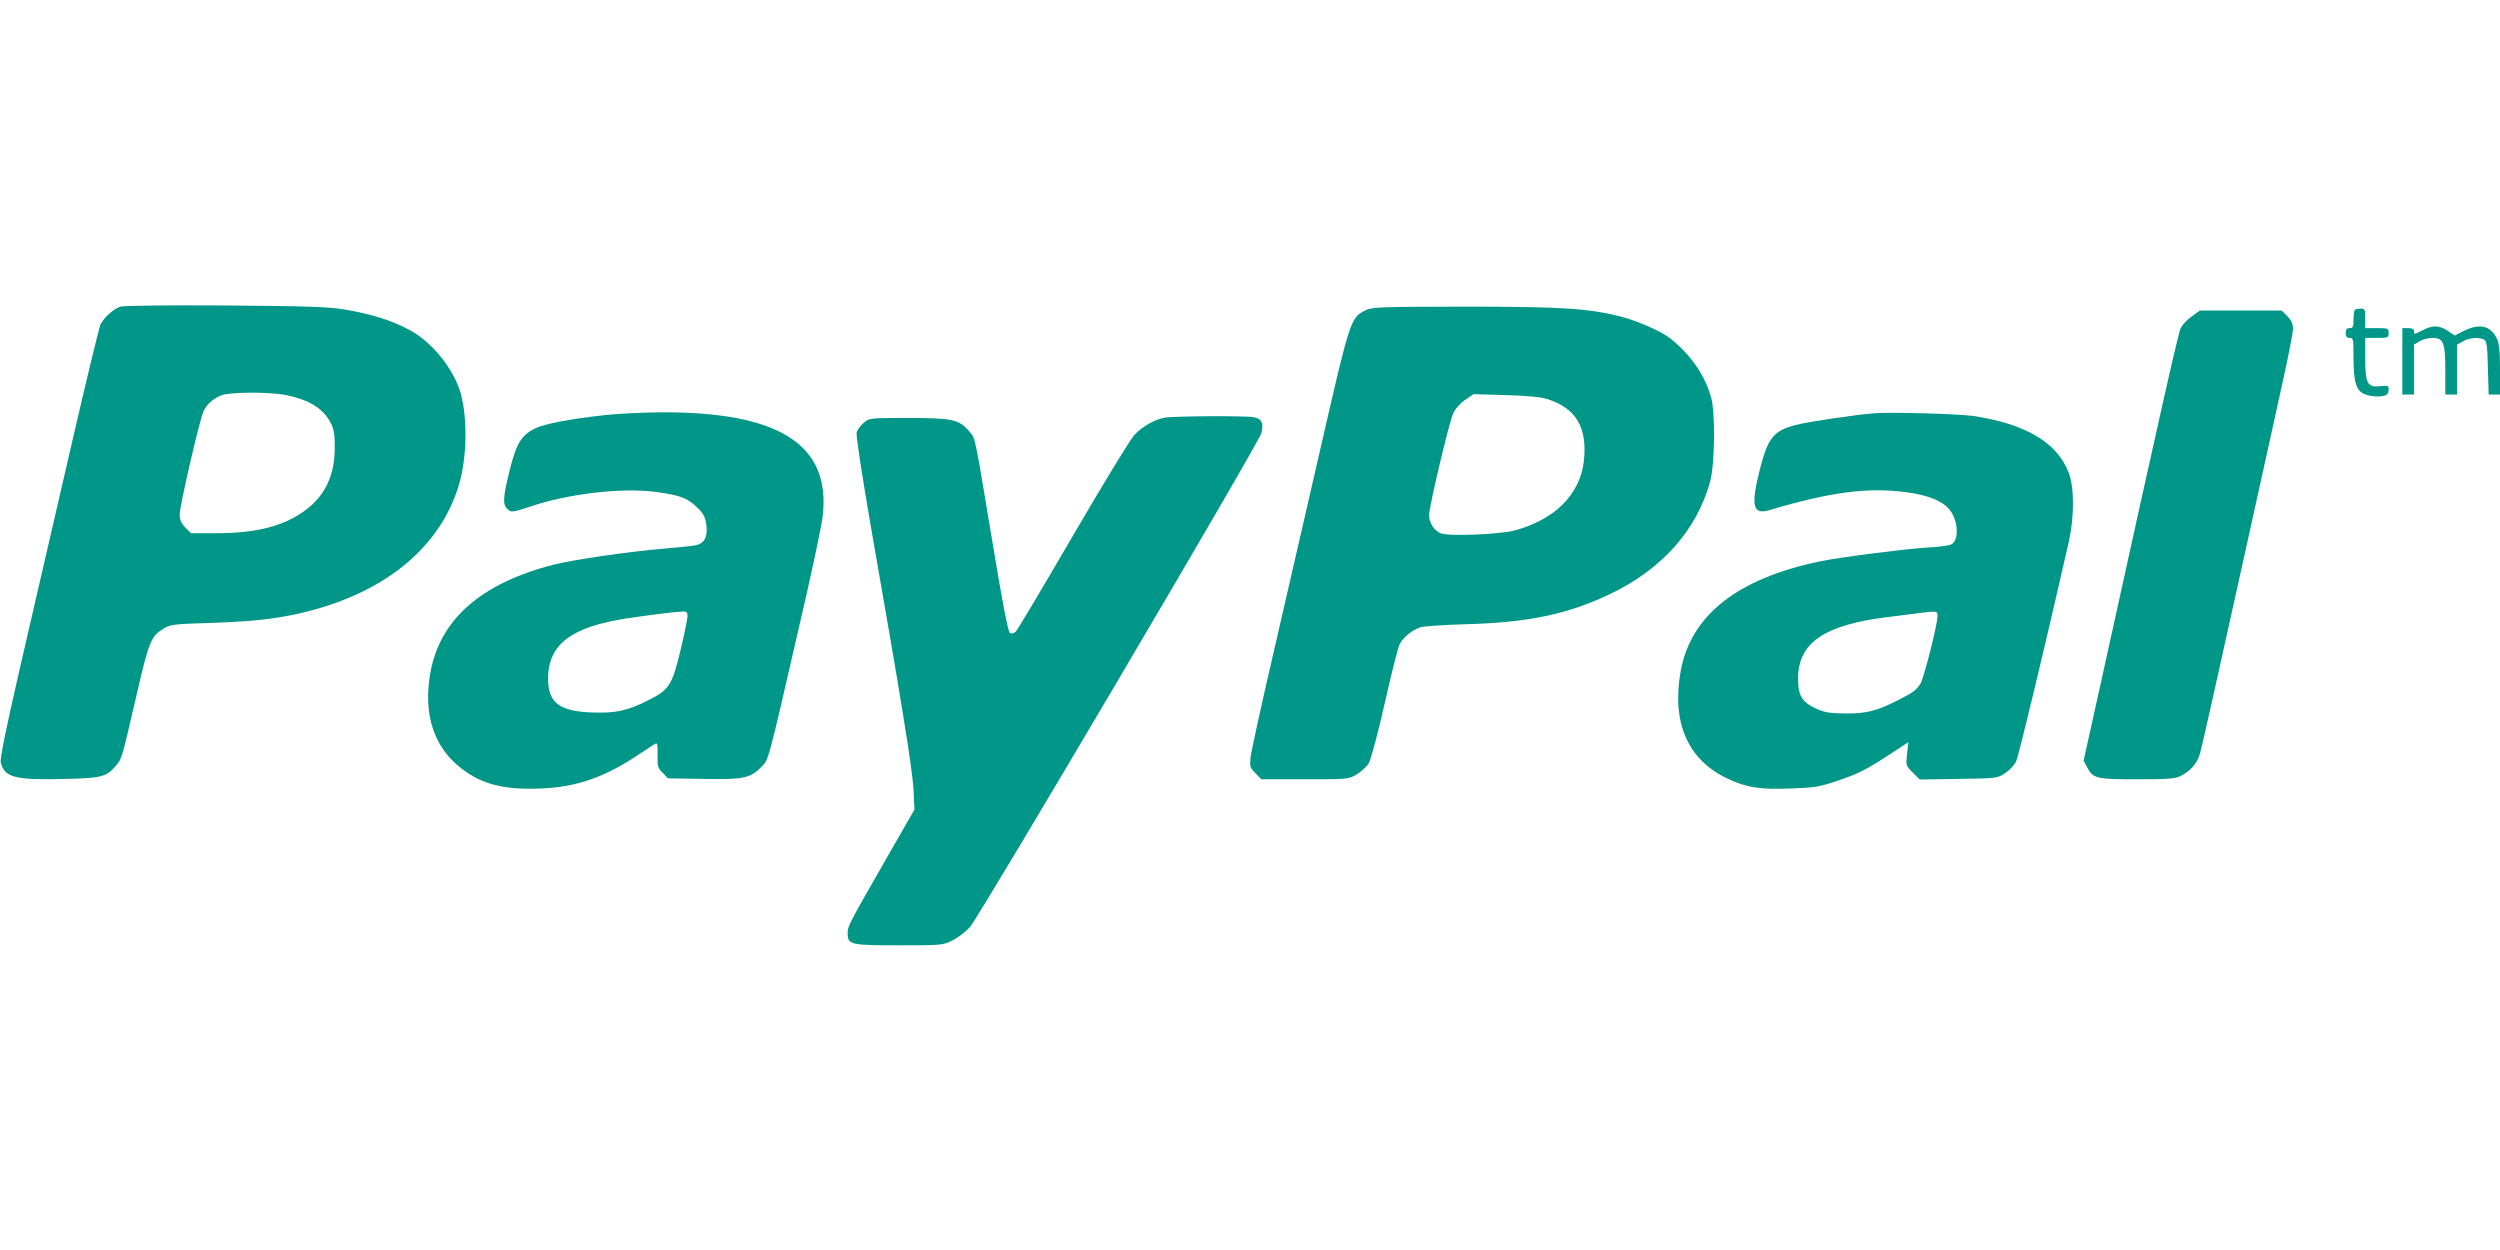 <?xml version="1.0" standalone="no"?>
<!DOCTYPE svg PUBLIC "-//W3C//DTD SVG 20010904//EN"
 "http://www.w3.org/TR/2001/REC-SVG-20010904/DTD/svg10.dtd">
<svg version="1.0" xmlns="http://www.w3.org/2000/svg"
 width="1280pt" height="640pt" viewBox="0 0 1280 640"
 preserveAspectRatio="xMidYMid meet">
<g transform="translate(0,640) scale(0.1,-0.1)"
fill="#009688" stroke="none">
<path d="M616 4830 c-34 -11 -82 -54 -101 -90 -7 -14 -79 -311 -159 -660 -81
-349 -194 -842 -253 -1096 -73 -318 -104 -469 -99 -488 19 -77 72 -91 334 -84
183 4 207 11 256 68 30 36 29 32 106 365 63 273 73 297 138 337 34 21 51 23
252 29 229 8 357 24 510 65 390 106 654 330 748 636 42 136 47 337 12 470 -30
110 -121 234 -223 304 -88 59 -213 103 -377 130 -76 13 -195 17 -605 20 -292
2 -522 -1 -539 -6z m855 -454 c115 -25 184 -68 222 -141 17 -32 21 -58 21
-130 -1 -141 -50 -244 -154 -320 -108 -79 -249 -115 -452 -115 l-130 0 -29 29
c-21 22 -29 39 -29 66 0 47 104 494 123 532 17 33 40 54 82 76 39 21 253 22
346 3z"/>
<path d="M6987 4809 c-72 -38 -75 -45 -227 -709 -78 -338 -188 -820 -246
-1070 -58 -250 -108 -478 -111 -507 -5 -48 -3 -54 25 -82 l30 -31 223 0 c219
0 223 0 265 25 23 14 51 39 62 57 11 19 47 153 82 308 34 151 68 287 76 301
18 36 66 75 106 87 18 6 123 13 233 16 314 8 520 51 731 151 271 127 452 330
520 580 24 88 27 351 5 430 -32 115 -108 224 -213 305 -45 35 -169 89 -253
110 -162 41 -300 50 -800 50 -449 -1 -472 -2 -508 -21z m938 -453 c147 -48
204 -148 184 -320 -21 -169 -148 -296 -354 -352 -74 -20 -338 -31 -377 -15
-35 13 -62 55 -61 95 2 50 103 477 124 521 11 24 36 51 61 68 l43 29 165 -5
c115 -3 180 -10 215 -21z"/>
<path d="M12057 4813 c-4 -3 -7 -26 -7 -50 0 -36 -3 -43 -20 -43 -15 0 -20 -7
-20 -25 0 -18 5 -25 20 -25 19 0 20 -7 20 -97 0 -124 12 -168 50 -188 30 -15
86 -20 114 -9 9 3 16 16 16 29 0 21 -3 22 -44 18 -65 -8 -76 14 -76 144 l0
103 60 0 c57 0 60 1 60 25 0 24 -3 25 -60 25 l-60 0 0 50 c0 46 -2 50 -23 50
-13 0 -27 -3 -30 -7z"/>
<path d="M11222 4780 c-23 -16 -48 -43 -56 -58 -13 -26 -94 -383 -416 -1847
l-82 -370 19 -35 c29 -56 47 -60 256 -60 153 0 194 3 220 16 54 27 87 66 102
119 8 27 95 417 194 865 99 448 203 917 230 1042 28 126 51 244 51 264 0 26
-8 43 -29 65 l-29 29 -210 0 -209 0 -41 -30z"/>
<path d="M12405 4710 c-47 -24 -45 -24 -45 -5 0 10 -10 15 -30 15 l-30 0 0
-170 0 -170 30 0 30 0 0 128 0 128 29 17 c16 9 45 17 64 17 58 0 67 -23 67
-167 l0 -123 30 0 30 0 0 128 0 127 31 18 c33 19 85 22 109 7 12 -7 16 -38 18
-145 l4 -135 29 0 29 0 0 128 c0 101 -4 134 -18 162 -31 63 -88 75 -166 36
l-48 -24 -35 24 c-44 29 -76 30 -128 4z"/>
<path d="M3100 4275 c-183 -20 -311 -45 -359 -68 -72 -35 -97 -77 -131 -213
-34 -136 -37 -176 -14 -198 20 -21 28 -20 115 9 194 67 475 100 648 76 120
-16 160 -30 207 -76 34 -32 44 -49 50 -89 9 -61 -8 -97 -51 -107 -17 -4 -91
-12 -165 -18 -173 -14 -462 -56 -565 -82 -372 -95 -584 -281 -632 -556 -37
-211 19 -381 160 -488 107 -82 220 -110 407 -102 183 7 328 58 505 177 39 25
75 50 82 53 8 5 11 -11 10 -58 -2 -58 1 -67 26 -92 l27 -28 182 -3 c205 -4
240 4 296 61 38 39 32 16 192 712 62 264 116 520 122 570 44 368 -221 538
-835 534 -89 -1 -214 -7 -277 -14z m420 -1030 c0 -13 -16 -92 -36 -175 -42
-177 -58 -202 -164 -255 -107 -54 -167 -67 -283 -63 -175 5 -232 50 -231 179
3 171 121 260 404 303 116 17 240 33 283 35 22 1 27 -3 27 -24z"/>
<path d="M9595 4284 c-99 -8 -342 -44 -401 -60 -114 -29 -143 -66 -185 -233
-46 -184 -34 -229 53 -202 309 92 506 118 704 90 104 -14 176 -43 212 -84 50
-56 55 -167 9 -184 -12 -5 -69 -12 -127 -15 -129 -9 -438 -49 -541 -70 -424
-88 -663 -277 -714 -563 -47 -261 36 -453 237 -548 100 -48 167 -58 328 -52
118 4 147 9 230 37 116 39 148 55 273 136 l98 64 -7 -60 c-6 -59 -6 -60 29
-95 l36 -36 199 3 c196 3 199 3 239 30 22 14 47 42 56 61 13 28 148 588 269
1122 29 130 29 281 -1 357 -60 153 -219 247 -486 288 -73 11 -424 21 -510 14z
m325 -1039 c0 -42 -70 -318 -87 -345 -22 -34 -37 -45 -113 -84 -110 -56 -164
-70 -272 -69 -81 1 -106 5 -152 26 -71 33 -91 68 -90 157 3 180 135 270 454
310 47 6 114 14 150 19 108 14 110 14 110 -14z"/>
<path d="M5960 4261 c-52 -11 -110 -44 -152 -88 -20 -21 -161 -252 -313 -513
-152 -261 -284 -483 -293 -492 -11 -12 -22 -14 -31 -9 -10 7 -38 151 -91 473
-92 553 -85 521 -118 560 -51 60 -84 68 -309 68 -200 0 -202 0 -231 -25 -16
-14 -33 -36 -36 -50 -4 -15 28 -220 74 -488 154 -877 211 -1232 217 -1337 l5
-105 -152 -265 c-185 -323 -190 -332 -190 -368 0 -59 13 -62 261 -62 222 0
226 0 277 26 29 14 68 45 88 67 53 62 1480 2480 1492 2529 13 52 3 73 -39 82
-42 8 -415 6 -459 -3z"/>
</g>
</svg>
